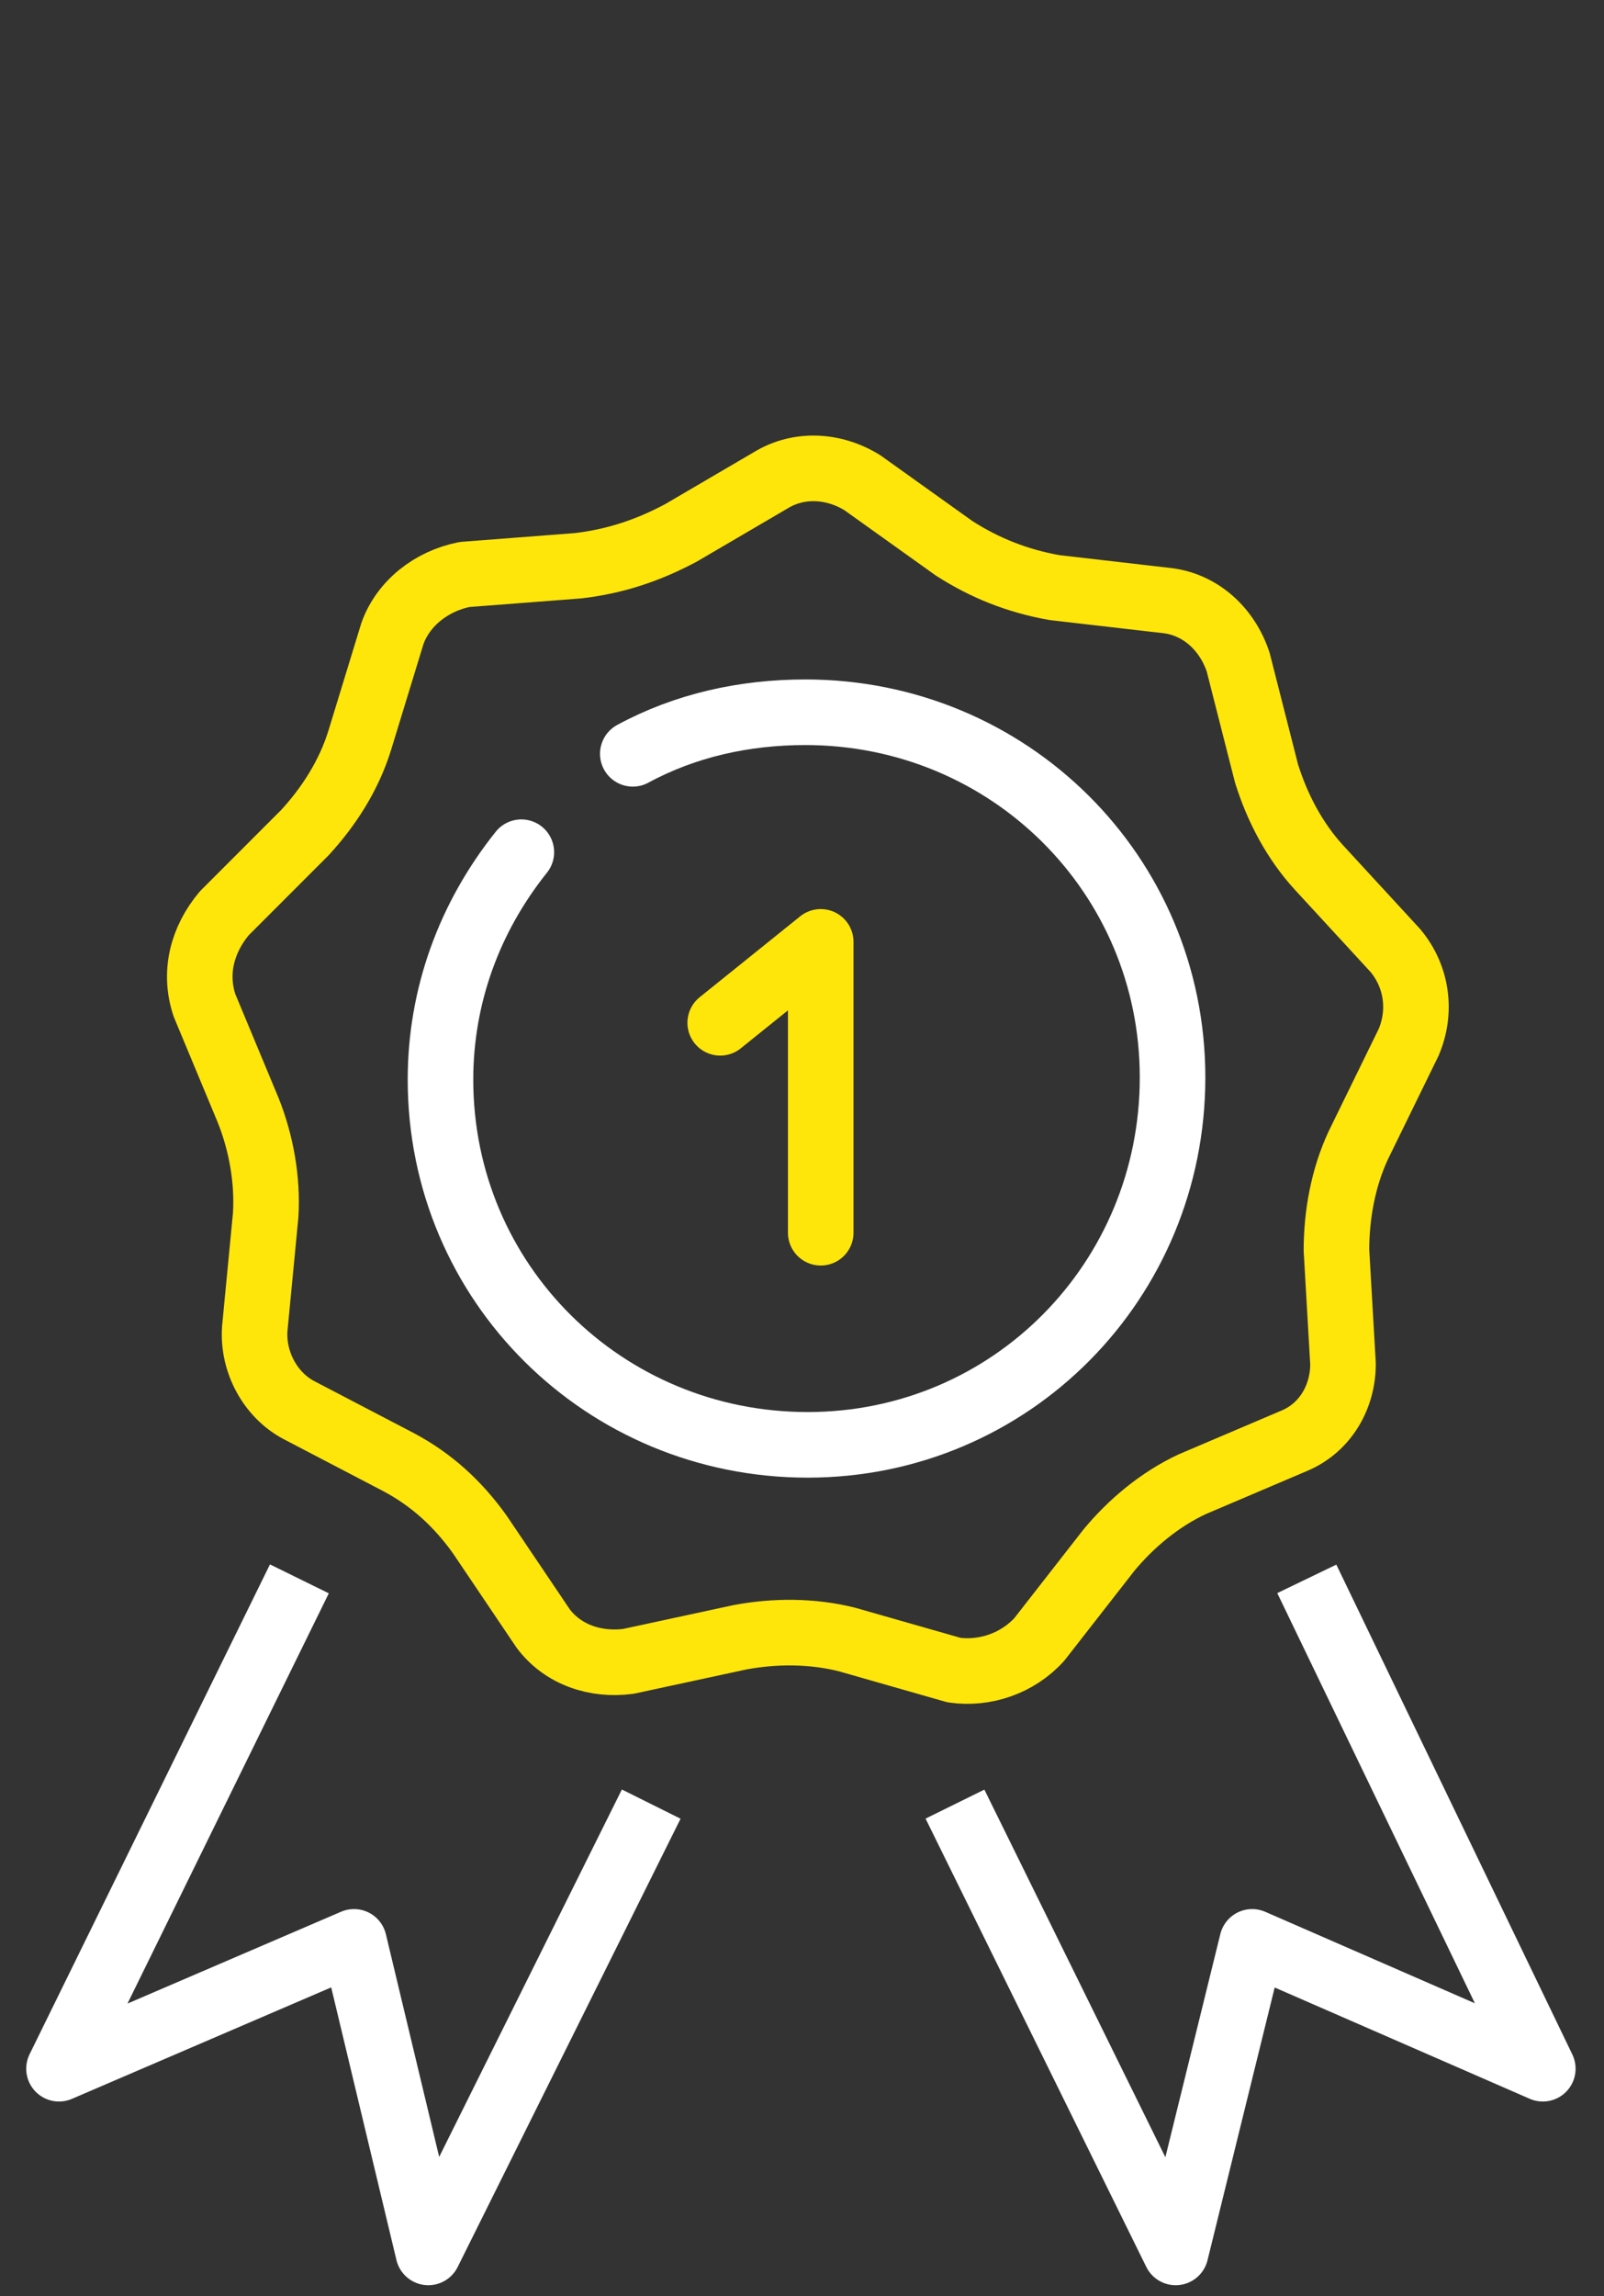 <?xml version="1.0" encoding="utf-8"?>
<!-- Generator: $$$/GeneralStr/196=Adobe Illustrator 27.6.0, SVG Export Plug-In . SVG Version: 6.00 Build 0)  -->
<svg version="1.1" id="Layer_1" xmlns="http://www.w3.org/2000/svg" xmlns:xlink="http://www.w3.org/1999/xlink" x="0px" y="0px"
	 viewBox="0 0 73.4 105" style="enable-background:new 0 0 73.4 105;" xml:space="preserve">
<rect x="0" y="0" width="73.4" height="105" fill="#333333" stroke="none"/>
<style type="text/css">
	.st0{fill:none;stroke:#FFE60A;stroke-width:3;stroke-linecap:round;stroke-linejoin:round;stroke-miterlimit:10;}
	.st1{fill:none;stroke:#FFE60A;stroke-width:3;stroke-linejoin:round;stroke-miterlimit:10;}
	.st2{fill:none;stroke:#FFFFFF;stroke-width:3;stroke-linejoin:round;stroke-miterlimit:10;}
	.st3{fill:none;stroke:#FFFFFF;stroke-width:3;stroke-linecap:round;stroke-linejoin:round;stroke-miterlimit:10;}
</style>
<g id="Gruppe_434" transform="translate(-978.943 -5064.73)">
	<path id="Pfad_1102" class="st0" d="M1016.5,5121.1v-13.3l-4.6,3.7"/>
	<path id="Pfad_1103" class="st1" d="M1014.2,5086.7c1.3-0.8,2.9-0.7,4.2,0.1l4.2,3c1.4,0.9,2.9,1.5,4.6,1.8l5.2,0.6
		c1.5,0.2,2.7,1.3,3.2,2.8l1.3,5.1c0.5,1.6,1.3,3.1,2.4,4.3l3.5,3.8c1,1.2,1.2,2.8,0.6,4.2l-2.3,4.7c-0.7,1.5-1,3.2-1,4.8l0.3,5.2
		c0,1.5-0.8,2.9-2.2,3.5l-4.7,2c-1.5,0.7-2.8,1.8-3.8,3l-3.2,4.1c-1,1.1-2.5,1.6-3.9,1.4l-4.9-1.4c-1.6-0.4-3.3-0.4-4.9-0.1
		l-5.1,1.1c-1.5,0.2-3-0.3-3.9-1.5l-2.9-4.3c-1-1.4-2.2-2.5-3.7-3.3l-4.6-2.4c-1.3-0.7-2.1-2.2-2-3.7l0.5-5.2
		c0.1-1.6-0.2-3.3-0.8-4.8l-2-4.8c-0.5-1.5-0.1-3,0.9-4.2l3.7-3.7c1.1-1.2,2-2.6,2.5-4.2l1.5-4.9c0.5-1.4,1.8-2.4,3.3-2.7l5.2-0.4
		c1.7-0.2,3.2-0.7,4.7-1.5L1014.2,5086.7z"/>
	<g id="Gruppe_382" transform="translate(980.443 5117.228)">
		<path id="Pfad_1104" class="st2" d="M28.3,30L18.1,50.5l-3.4-14.2L1.2,42.1l11-22.4"/>
		<path id="Pfad_1105" class="st2" d="M42.2,30l10.1,20.5l3.5-14.2l13.3,5.8L58.3,19.7"/>
	</g>
	<path id="Pfad_1106" class="st3" d="M1007.9,5099.2c2.4-1.3,5.1-1.9,7.9-1.9c9.3,0,16.8,7.4,16.8,16.7c0,9.3-7.4,16.8-16.7,16.8
		c-9.3,0-16.8-7.4-16.8-16.7c0-3.8,1.3-7.4,3.7-10.4"/>
</g>
</svg>
